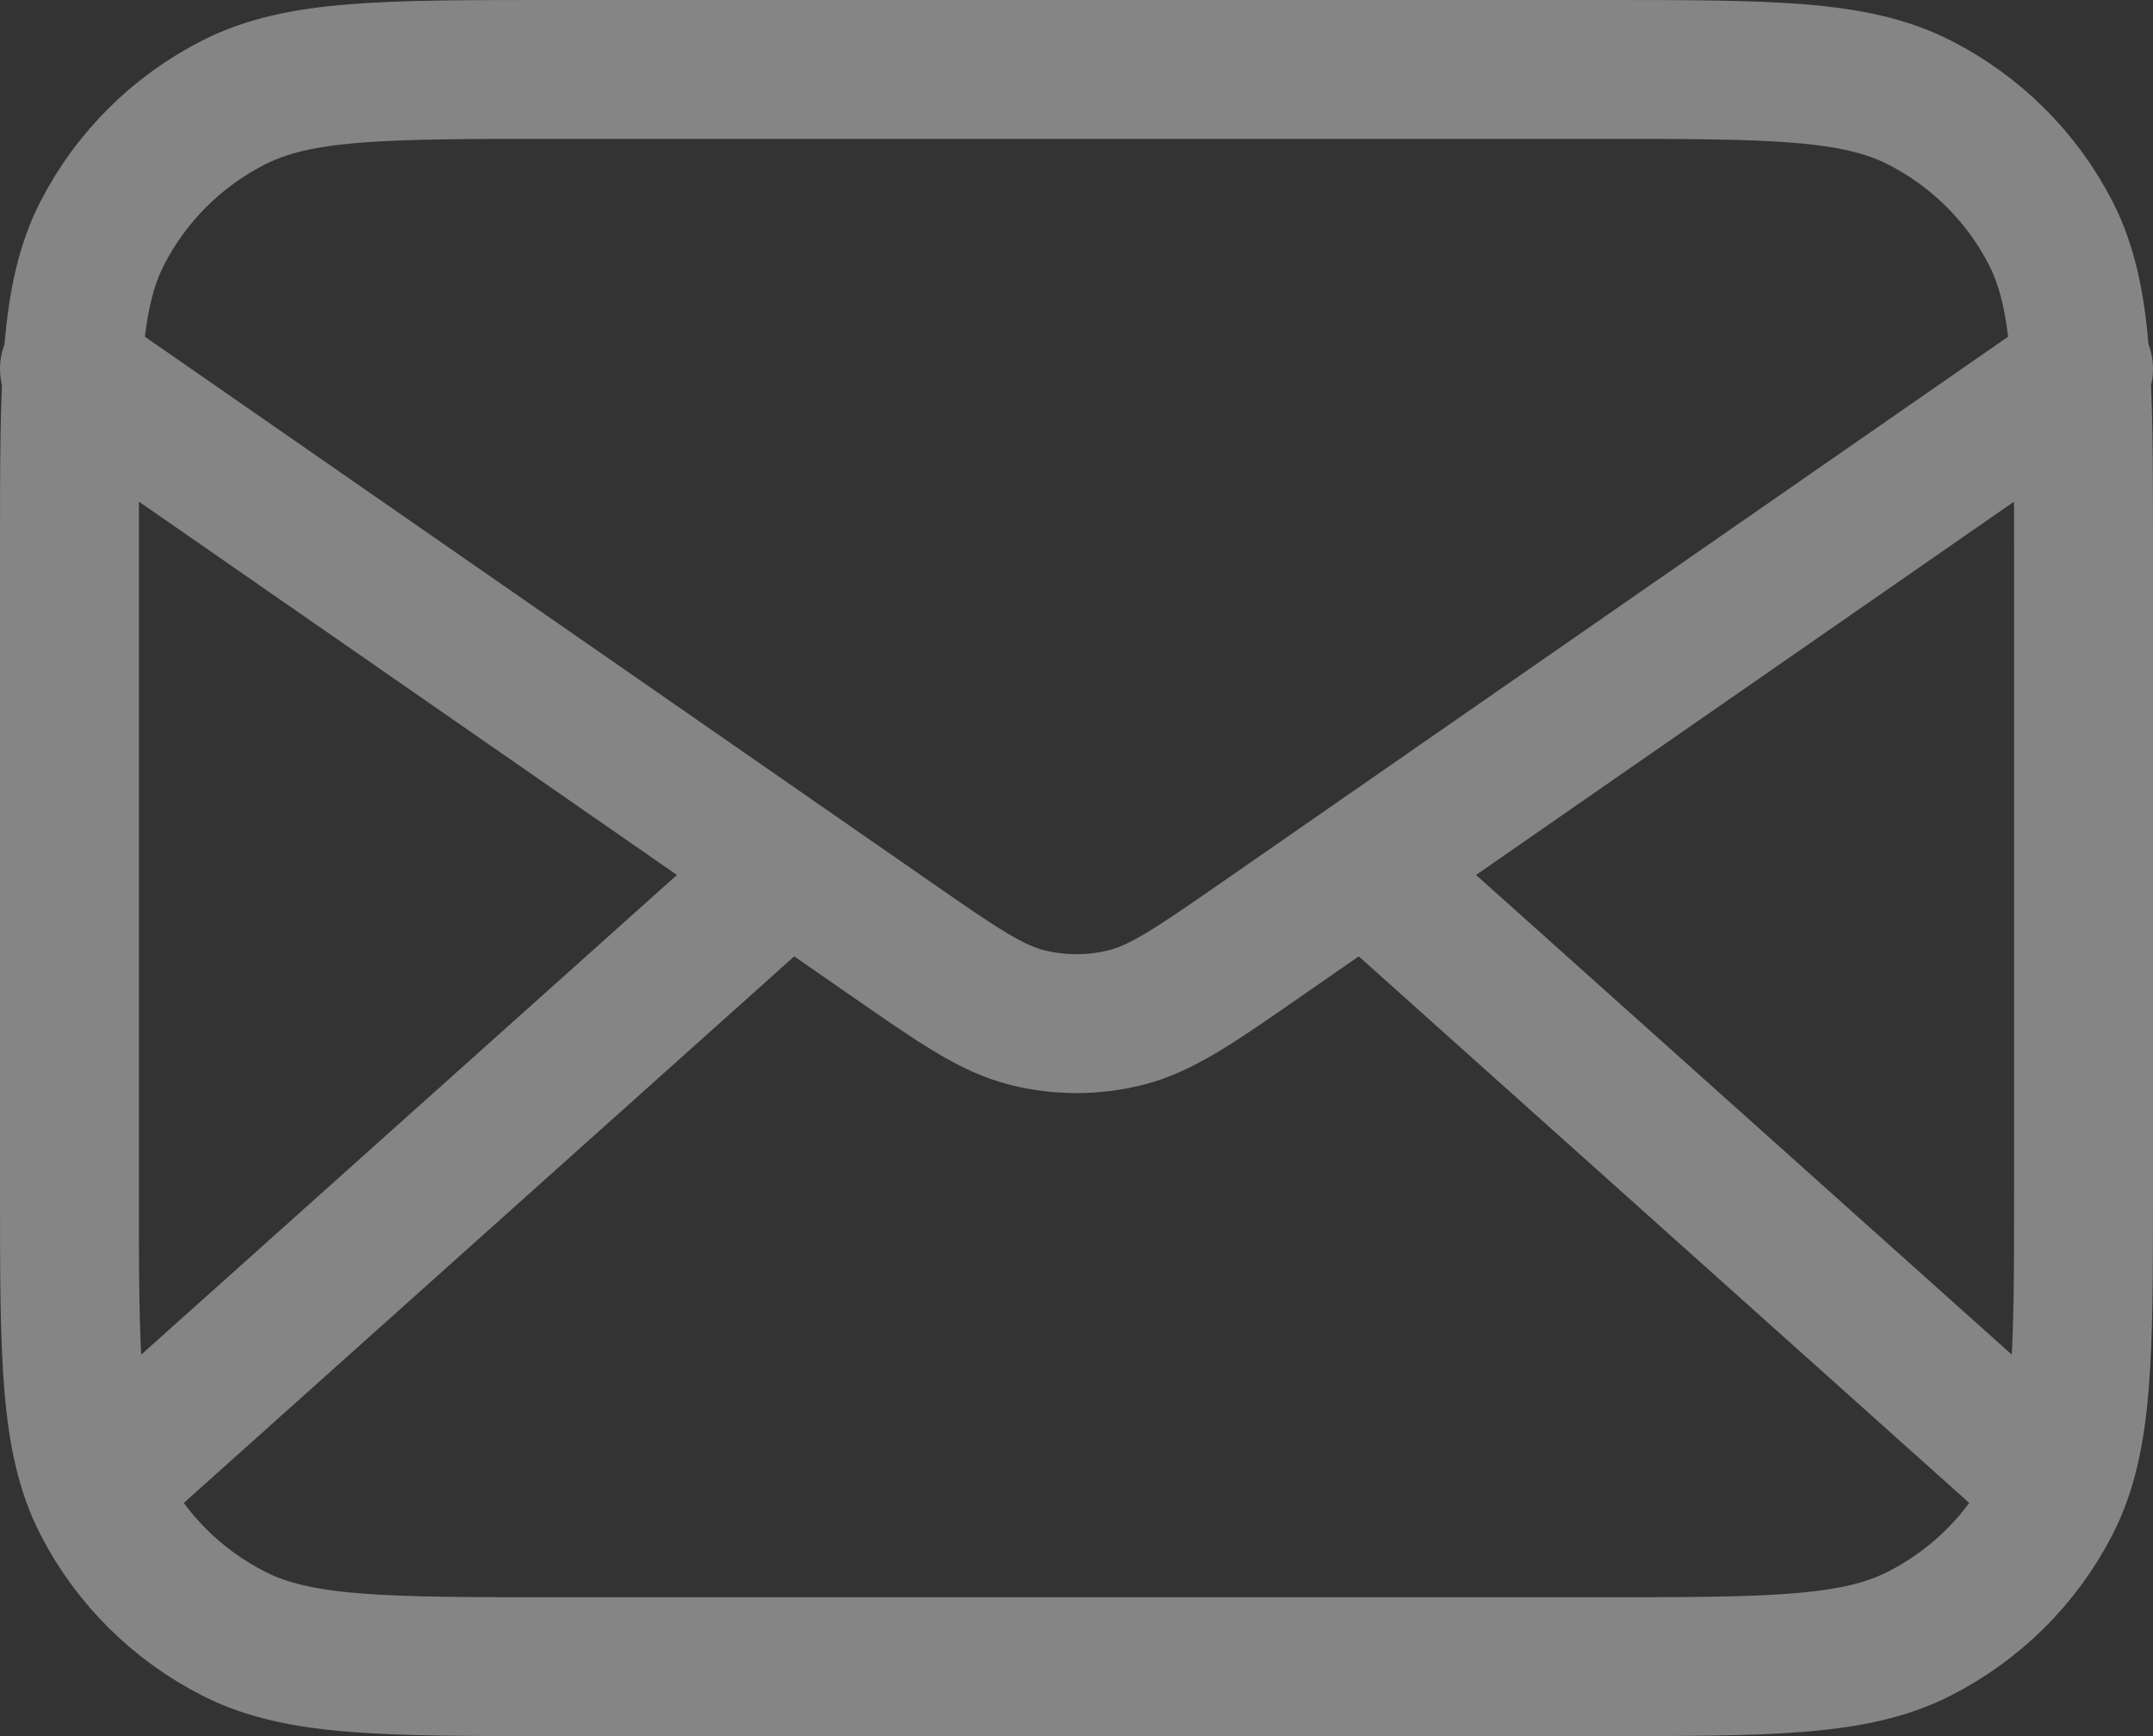 <svg width="31" height="25" viewBox="0 0 31 25" fill="none" xmlns="http://www.w3.org/2000/svg">
<rect x="0" y="0" width="31" height="25" fill="#333333" stroke="none"/>
<path id="Icon" d="M29.275 21.125L19.643 12.5M11.357 12.5L1.725 21.125M1 5.312L12.839 13.528C13.798 14.194 14.277 14.526 14.799 14.655C15.259 14.769 15.741 14.769 16.201 14.655C16.723 14.526 17.202 14.194 18.161 13.528L30 5.312M7.96 24H23.04C25.476 24 26.694 24 27.625 23.53C28.443 23.116 29.109 22.457 29.526 21.645C30 20.723 30 19.515 30 17.1V7.9C30 5.485 30 4.277 29.526 3.355C29.109 2.543 28.443 1.883 27.625 1.47C26.694 1 25.476 1 23.04 1H7.96C5.524 1 4.306 1 3.375 1.47C2.557 1.883 1.891 2.543 1.474 3.355C1 4.277 1 5.485 1 7.9V17.1C1 19.515 1 20.723 1.474 21.645C1.891 22.457 2.557 23.116 3.375 23.53C4.306 24 5.524 24 7.96 24Z" stroke="white" stroke-opacity="0.4" stroke-width="2" stroke-linecap="round" stroke-linejoin="round"/>
</svg>
